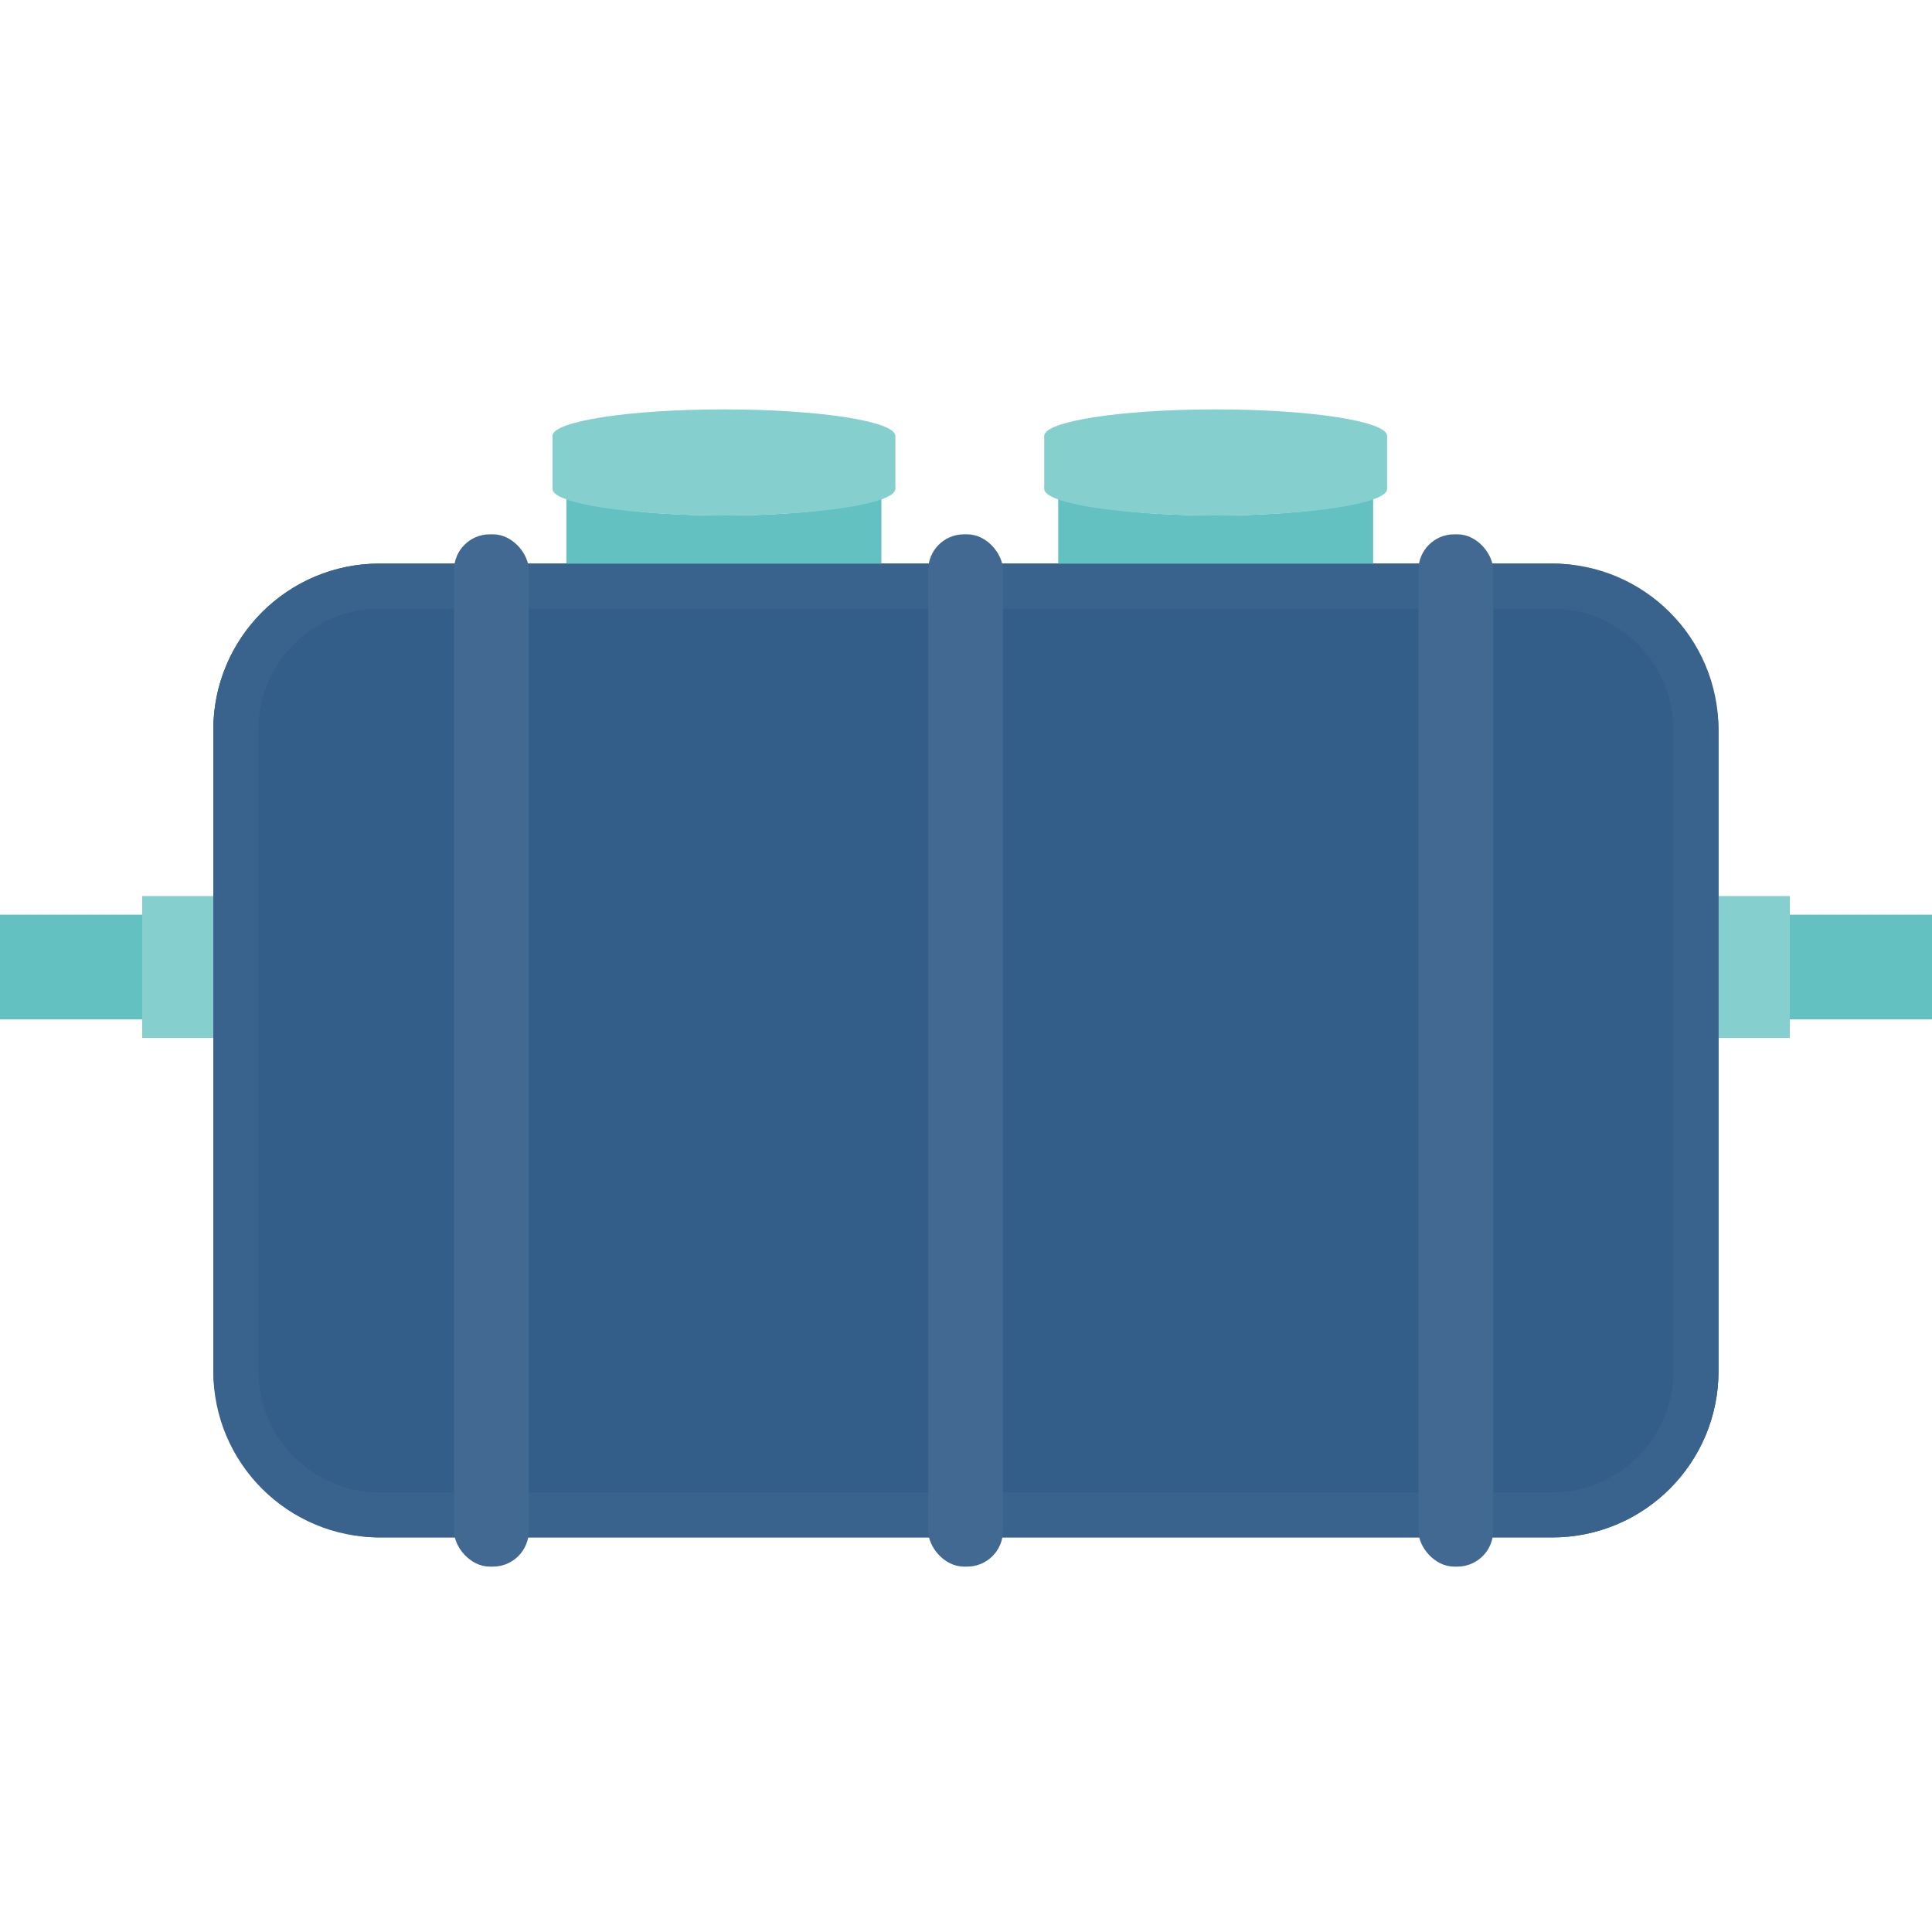 <svg xmlns="http://www.w3.org/2000/svg" id="Layer_1" viewBox="0 0 300 300"><defs><style>.cls-1{fill:#85cfcf;}.cls-1,.cls-2,.cls-3,.cls-4,.cls-5{stroke-width:0px;}.cls-2{fill:#39638d;}.cls-3{fill:#416991;}.cls-4{fill:#335e89;}.cls-5{fill:#63c1c1;}</style></defs><rect class="cls-4" x="33.12" y="87.51" width="233.73" height="151.22" rx="25.82" ry="25.82"></rect><polygon class="cls-5" points="20.36 158.28 31.06 158.28 33.12 158.28 33.12 142.03 31.06 142.03 20.36 142.03 0 142.03 0 158.28 20.36 158.28"></polygon><polygon class="cls-1" points="22.08 139.14 22.08 142.03 22.08 158.28 22.08 161.16 33.12 161.16 33.12 158.28 33.12 142.03 33.12 139.14 22.08 139.14"></polygon><polygon class="cls-5" points="279.64 142.03 268.94 142.03 266.88 142.03 266.88 158.28 268.94 158.28 279.64 158.28 300 158.28 300 142.03 279.64 142.03"></polygon><polygon class="cls-1" points="277.92 161.16 277.92 158.28 277.92 142.03 277.92 139.14 266.88 139.14 266.88 142.03 266.88 158.28 266.88 161.16 277.92 161.16"></polygon><path class="cls-2" d="M241.02,94.51c10.38,0,18.82,8.44,18.82,18.82v99.58c0,10.38-8.44,18.82-18.82,18.82H58.94c-10.38,0-18.82-8.44-18.82-18.82v-99.58c0-10.38,8.44-18.82,18.82-18.82h182.09M241.02,87.51H58.94c-14.26,0-25.82,11.56-25.82,25.82v99.58c0,14.26,11.56,25.82,25.82,25.82h182.09c14.26,0,25.82-11.56,25.82-25.82v-99.58c0-14.26-11.56-25.82-25.82-25.82h0Z"></path><path class="cls-5" d="M136.86,76.26v11.25h-48.9v-11.25c0,2.09,10.95,3.78,24.45,3.78s24.45-1.69,24.45-3.78Z"></path><path class="cls-1" d="M139.03,75.92c0,2.27-11.92,4.12-26.62,4.12s-26.62-1.84-26.62-4.12,11.92-4.12,26.62-4.12,26.62,1.84,26.62,4.12Z"></path><path class="cls-1" d="M139.03,67.69c0,2.27-11.92,4.12-26.62,4.12s-26.62-1.84-26.62-4.12,11.92-4.12,26.62-4.12,26.62,1.84,26.62,4.12Z"></path><rect class="cls-1" x="85.79" y="67.69" width="53.24" height="8.23"></rect><path class="cls-5" d="M213.22,76.26v11.25h-48.9v-11.25c0,2.09,10.95,3.78,24.45,3.78s24.45-1.69,24.45-3.78Z"></path><path class="cls-1" d="M215.39,75.92c0,2.27-11.92,4.12-26.62,4.12s-26.62-1.84-26.62-4.12,11.92-4.12,26.62-4.12,26.62,1.84,26.62,4.12Z"></path><path class="cls-1" d="M215.39,67.69c0,2.27-11.92,4.12-26.62,4.12s-26.62-1.84-26.62-4.12,11.92-4.12,26.62-4.12,26.62,1.84,26.62,4.12Z"></path><rect class="cls-1" x="162.15" y="67.69" width="53.24" height="8.23"></rect><rect class="cls-3" x="70.5" y="82.97" width="11.61" height="160.29" rx="5.55" ry="5.55"></rect><rect class="cls-3" x="144.13" y="82.97" width="11.61" height="160.29" rx="5.55" ry="5.55"></rect><rect class="cls-3" x="220.25" y="82.97" width="11.61" height="160.29" rx="5.55" ry="5.55"></rect></svg>